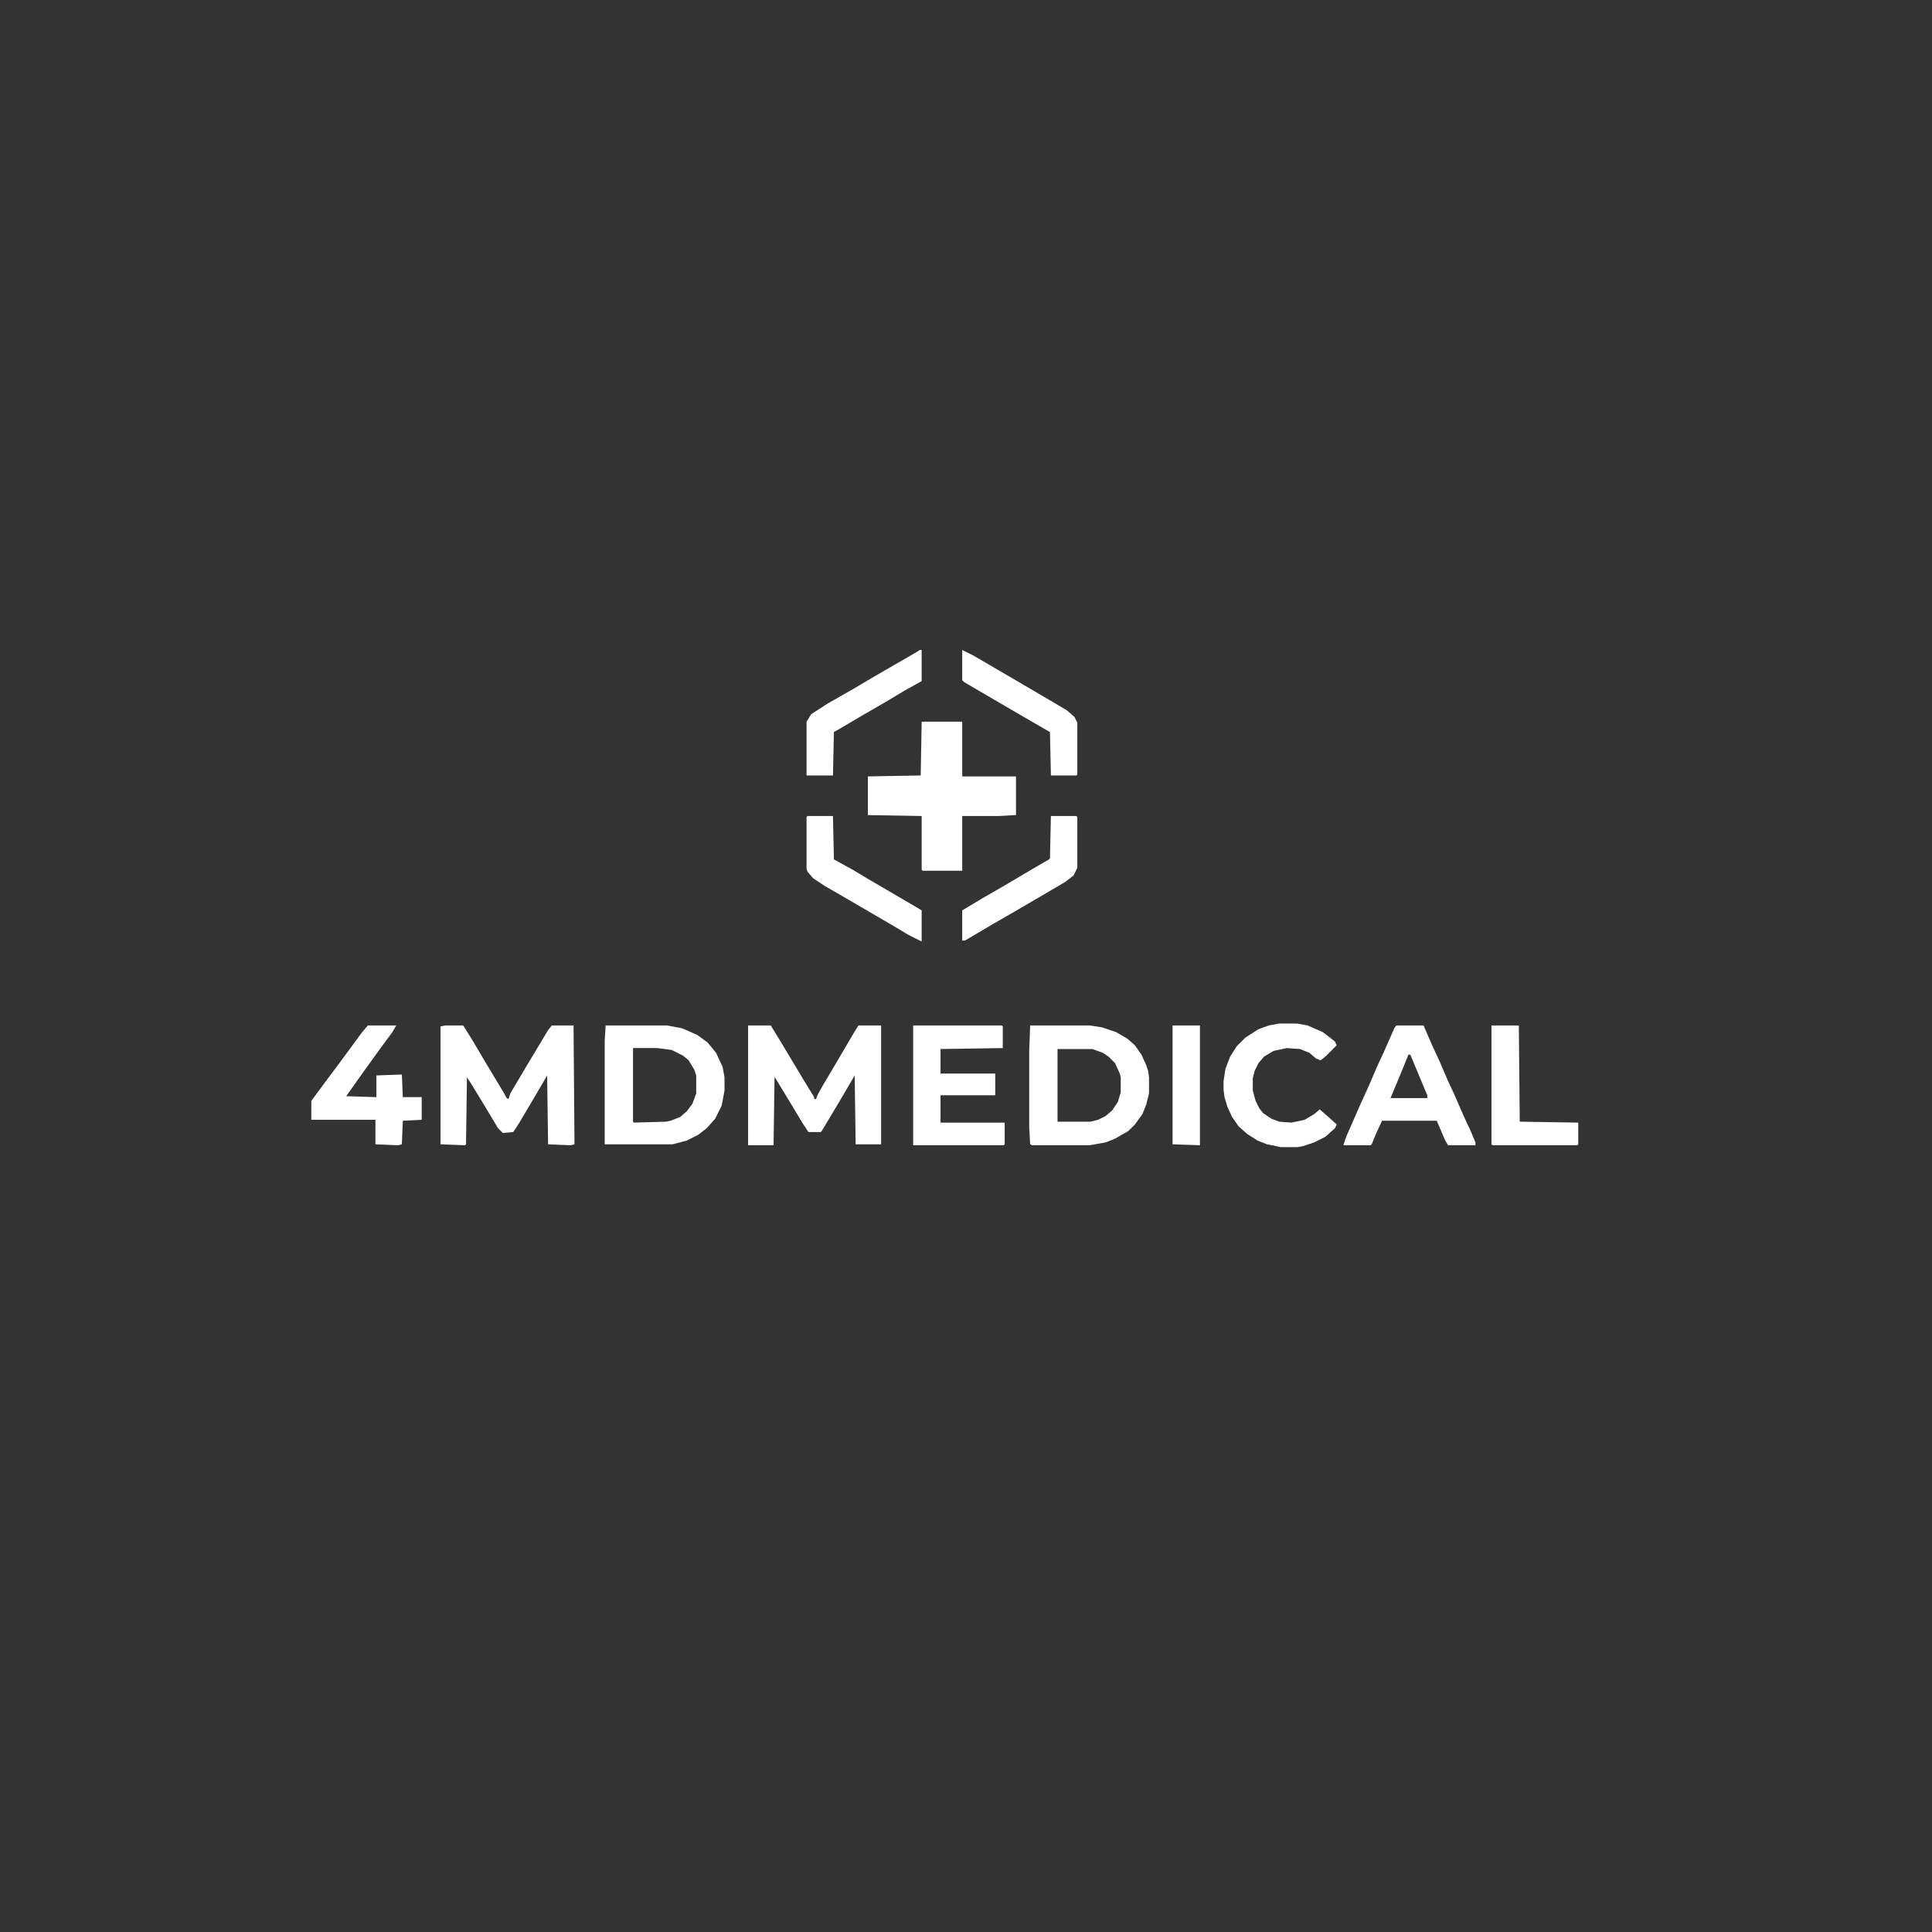 <svg width="150" height="150" viewBox="0 0 150 150" fill="none" xmlns="http://www.w3.org/2000/svg">
<rect x="0" y="0" width="150" height="150" fill="#333333" stroke="none"/>
<path d="M71.558 56.031H74.707V60.279H78.882V63.282L77.564 63.355H74.707V67.603H71.631L71.558 67.53V63.355L67.383 63.282V60.279L71.484 60.206L71.558 56.031Z" fill="white"/>
<path d="M58.082 79.615H59.84L60.426 80.567L62.403 83.863L63.209 85.182V85.328H63.355L63.502 84.962L63.868 84.303L65.04 82.325L66.285 80.201L66.651 79.615H68.409V88.844H66.432L66.358 83.497L65.113 85.621L63.795 87.818L63.722 87.892H62.77L62.33 87.232L61.451 85.768L60.206 83.717L60.133 83.644L60.06 88.917H58.082V79.615Z" fill="white"/>
<path d="M34.569 79.615H35.961L36.693 80.787L37.645 82.398L39.184 84.962L39.33 85.255L39.477 85.328L39.623 84.889L40.795 82.911L42.553 79.981L42.846 79.615H44.53L44.603 88.844L44.31 88.917L42.553 88.844L42.48 83.497L41.454 85.255L40.282 87.232L39.843 87.892L39.037 87.965L38.671 87.599L37.572 85.768L36.547 84.083L36.254 83.644L36.181 88.844L36.107 88.917L34.203 88.844V79.689L34.569 79.615Z" fill="white"/>
<path d="M70.898 79.615H77.783L77.856 79.689V81.373L73.022 81.446V83.351H77.27V85.035H73.022V87.159H78.003V88.844L77.93 88.917H70.898V79.615Z" fill="white"/>
<path d="M99.317 79.469H100.709L101.515 79.615L102.687 80.128L103.272 80.567L103.639 80.86L103.785 81.153L102.979 81.959L102.54 82.325L102.174 82.179L101.661 81.739L100.929 81.446L99.903 81.373L98.878 81.593L98.145 82.032L97.706 82.545L97.413 83.131L97.267 83.717V84.669L97.486 85.475L97.779 86.061L98.072 86.427L98.731 86.866L99.317 87.086L100.27 87.159L101.295 86.939L102.027 86.5L102.467 86.134L103.053 86.647L103.785 87.306L103.639 87.599L102.906 88.258L102.027 88.697L101.148 88.99L100.709 89.064H99.464L98.365 88.844L97.633 88.551L96.827 88.038L96.168 87.452L95.655 86.72L95.289 85.914L95.069 85.182L94.996 84.596V83.936L95.143 82.984L95.509 82.032L96.022 81.227L96.681 80.567L97.706 79.908L98.512 79.615L99.317 79.469Z" fill="white"/>
<path d="M28.564 79.615H30.762L30.469 80.128L29.443 81.519L28.491 82.838L27.759 83.863L26.88 85.108L29.224 85.182V83.497L31.201 83.424L31.274 85.182H32.739V86.939L31.274 87.013L31.201 88.844L30.908 88.917L29.15 88.844V86.939H24.17V85.475L25.195 84.083L26.074 82.911L28.125 80.128L28.564 79.615Z" fill="white"/>
<path d="M115.797 79.615H117.921L117.994 87.086L122.535 87.159V88.844L122.462 88.917H115.87L115.797 88.844V79.615Z" fill="white"/>
<path d="M71.41 50.465H71.557V52.882L70.238 53.614L68.773 54.493L66.869 55.592L65.258 56.544L64.745 56.837L64.672 60.206H62.621V56.031L62.987 55.445L64.232 54.64L66.283 53.468L67.894 52.516L71.19 50.611L71.41 50.465Z" fill="white"/>
<path d="M81.592 63.355H83.569L83.643 63.429V67.384L83.35 67.97L82.69 68.482L80.566 69.728L78.809 70.753L76.904 71.852L75.293 72.804L74.927 73.023H74.707V70.68L76.172 69.801L78.076 68.702L80.054 67.53L81.445 66.725L81.519 66.651L81.592 63.355Z" fill="white"/>
<path d="M62.694 63.355H64.672L64.745 66.725L66.21 67.53L67.309 68.189L71.19 70.46L71.557 70.68V73.097L70.531 72.584L69.433 71.925L65.917 69.874L64.013 68.775L63.134 68.189L62.694 67.677L62.621 67.457V63.429L62.694 63.355Z" fill="white"/>
<path d="M74.707 50.465L75.586 50.904L79.102 52.955L81.226 54.2L82.837 55.152L83.423 55.665L83.643 56.105V60.133L83.569 60.206H81.592L81.519 56.837L79.614 55.738L76.099 53.688L74.853 52.955L74.707 52.809V50.465Z" fill="white"/>
<path d="M91.039 79.615H93.163V88.917L91.039 88.844V79.615Z" fill="white"/>
<path fill-rule="evenodd" clip-rule="evenodd" d="M84.596 79.615H79.981L79.908 81.593V87.525L79.981 88.844L80.128 88.917H84.596L85.841 88.697L86.573 88.404L87.599 87.818L88.111 87.306L88.697 86.5L88.99 85.768L89.21 84.889V83.644L89.137 83.131L88.99 82.691L88.624 81.886L88.111 81.153L87.525 80.641L86.647 80.128L85.548 79.762L84.596 79.615ZM84.815 81.446H82.106V87.086H84.669L85.255 86.939L85.841 86.647L86.353 86.207L86.793 85.548L87.013 84.815V83.644L86.939 83.351L86.573 82.545L86.061 82.032L85.621 81.739L84.815 81.446Z" fill="white"/>
<path fill-rule="evenodd" clip-rule="evenodd" d="M51.783 79.615H47.023L46.949 80.787V88.844H52.223L53.321 88.551L54.2 88.111L54.859 87.599L55.519 86.866L56.031 85.841L56.251 84.669V83.644L56.105 82.838L55.592 81.739L54.933 80.934L54.127 80.348L52.955 79.835L51.783 79.615ZM51.051 81.373H49.147V87.086L49.22 87.159L51.71 87.086L52.076 87.013L52.809 86.72L53.321 86.28L53.761 85.694L54.054 84.889V83.497L53.907 83.058L53.468 82.325L53.028 81.959L52.149 81.519L51.051 81.373Z" fill="white"/>
<path fill-rule="evenodd" clip-rule="evenodd" d="M110.523 79.615H108.399L108.253 79.835L107.447 81.666L106.935 82.765L106.275 84.303L105.543 85.914L104.518 88.258L104.298 88.917H106.422L106.495 88.844L106.861 87.965L107.301 87.013H111.549L112.208 88.551L112.428 88.917H114.552V88.697L114.186 87.818L113.673 86.72L112.94 85.035L112.428 83.936L111.769 82.398L111.256 81.3L110.523 79.615ZM109.498 81.886H109.352L108.692 83.497L107.96 85.255H110.816V85.035L110.597 84.522L109.498 81.886Z" fill="white"/>
</svg>
